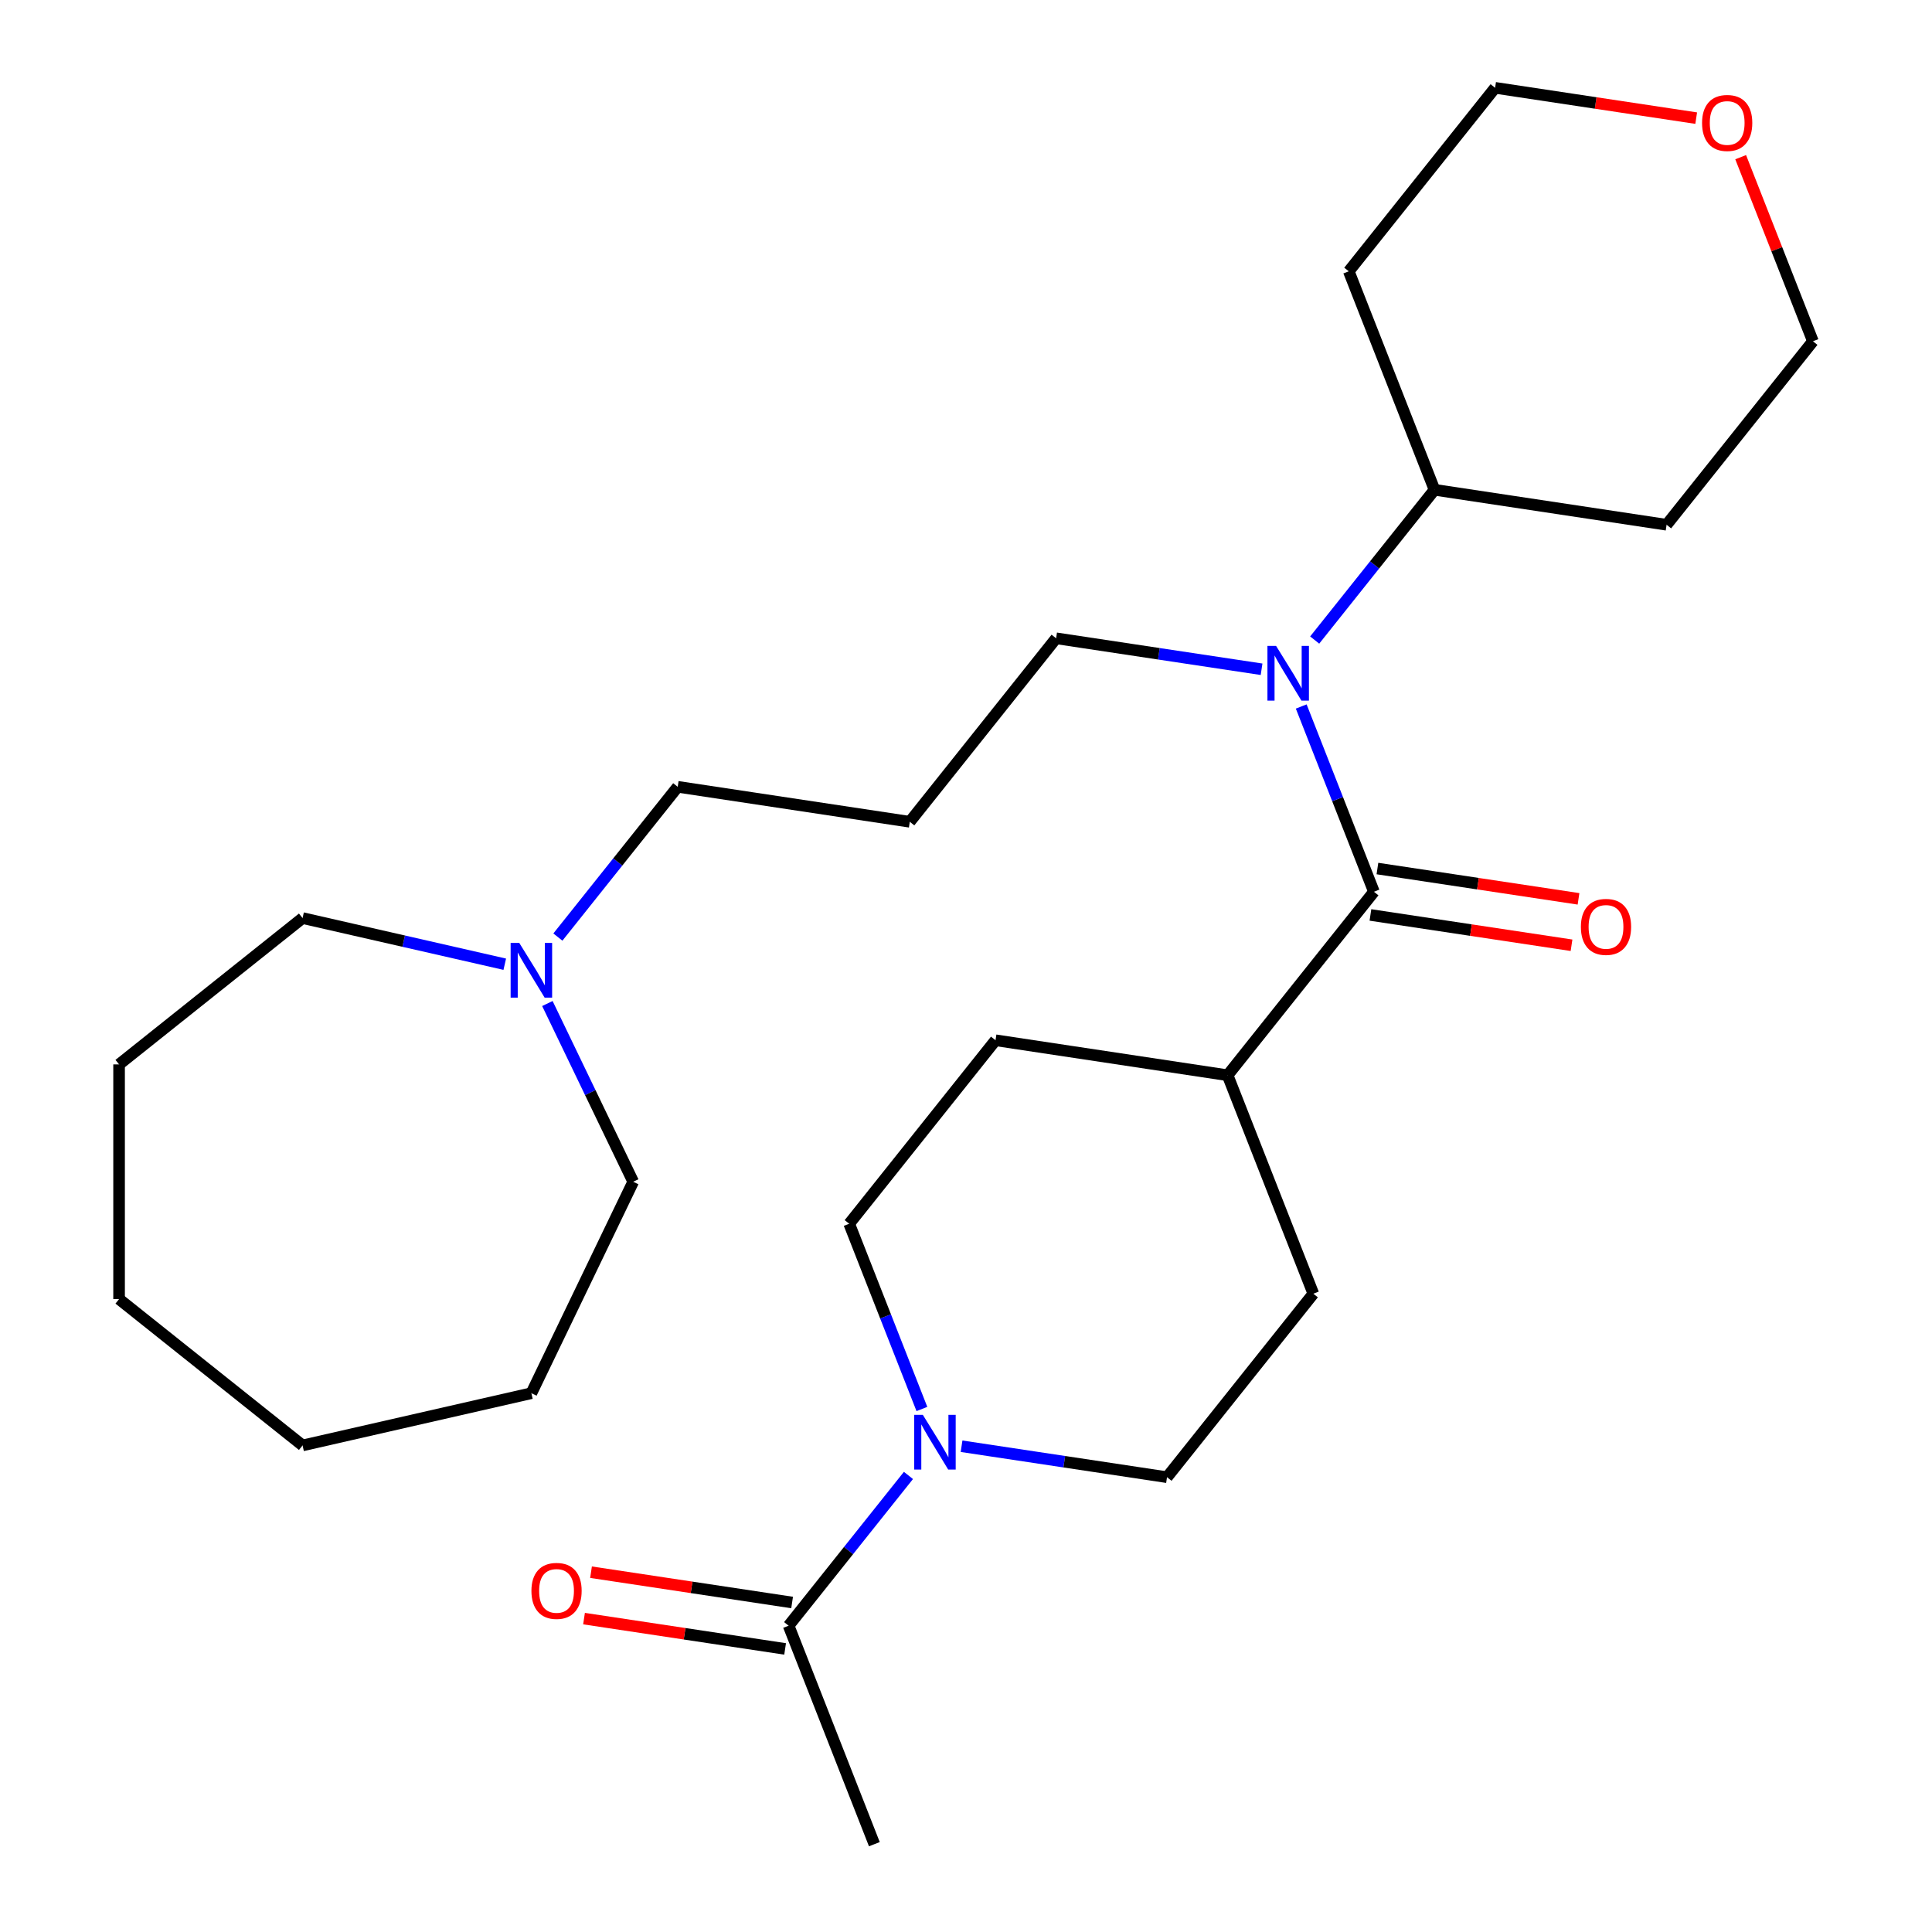 <?xml version='1.0' encoding='iso-8859-1'?>
<svg version='1.1' baseProfile='full'
              xmlns='http://www.w3.org/2000/svg'
                      xmlns:rdkit='http://www.rdkit.org/xml'
                      xmlns:xlink='http://www.w3.org/1999/xlink'
                  xml:space='preserve'
width='1000px' height='1000px' viewBox='0 0 1000 1000'>
<!-- END OF HEADER -->
<rect style='opacity:1.0;fill:#FFFFFF;stroke:none' width='1000' height='1000' x='0' y='0'> </rect>
<path class='bond-1' d='M 711.145,461.565 L 692.329,413.623' style='fill:none;fill-rule:evenodd;stroke:#000000;stroke-width:6px;stroke-linecap:butt;stroke-linejoin:miter;stroke-opacity:1' />
<path class='bond-1' d='M 692.329,413.623 L 673.513,365.682' style='fill:none;fill-rule:evenodd;stroke:#0000FF;stroke-width:6px;stroke-linecap:butt;stroke-linejoin:miter;stroke-opacity:1' />
<path class='bond-4' d='M 711.145,461.565 L 635.405,556.54' style='fill:none;fill-rule:evenodd;stroke:#000000;stroke-width:6px;stroke-linecap:butt;stroke-linejoin:miter;stroke-opacity:1' />
<path class='bond-5' d='M 709.334,473.577 L 761.376,481.421' style='fill:none;fill-rule:evenodd;stroke:#000000;stroke-width:6px;stroke-linecap:butt;stroke-linejoin:miter;stroke-opacity:1' />
<path class='bond-5' d='M 761.376,481.421 L 813.418,489.265' style='fill:none;fill-rule:evenodd;stroke:#FF0000;stroke-width:6px;stroke-linecap:butt;stroke-linejoin:miter;stroke-opacity:1' />
<path class='bond-5' d='M 712.955,449.553 L 764.997,457.397' style='fill:none;fill-rule:evenodd;stroke:#000000;stroke-width:6px;stroke-linecap:butt;stroke-linejoin:miter;stroke-opacity:1' />
<path class='bond-5' d='M 764.997,457.397 L 817.039,465.241' style='fill:none;fill-rule:evenodd;stroke:#FF0000;stroke-width:6px;stroke-linecap:butt;stroke-linejoin:miter;stroke-opacity:1' />
<path class='bond-0' d='M 477.175,729.293 L 458.359,681.352' style='fill:none;fill-rule:evenodd;stroke:#0000FF;stroke-width:6px;stroke-linecap:butt;stroke-linejoin:miter;stroke-opacity:1' />
<path class='bond-0' d='M 458.359,681.352 L 439.544,633.41' style='fill:none;fill-rule:evenodd;stroke:#000000;stroke-width:6px;stroke-linecap:butt;stroke-linejoin:miter;stroke-opacity:1' />
<path class='bond-2' d='M 470.21,763.687 L 439.197,802.576' style='fill:none;fill-rule:evenodd;stroke:#0000FF;stroke-width:6px;stroke-linecap:butt;stroke-linejoin:miter;stroke-opacity:1' />
<path class='bond-2' d='M 439.197,802.576 L 408.184,841.465' style='fill:none;fill-rule:evenodd;stroke:#000000;stroke-width:6px;stroke-linecap:butt;stroke-linejoin:miter;stroke-opacity:1' />
<path class='bond-27' d='M 497.701,748.567 L 550.873,756.581' style='fill:none;fill-rule:evenodd;stroke:#0000FF;stroke-width:6px;stroke-linecap:butt;stroke-linejoin:miter;stroke-opacity:1' />
<path class='bond-27' d='M 550.873,756.581 L 604.045,764.595' style='fill:none;fill-rule:evenodd;stroke:#000000;stroke-width:6px;stroke-linecap:butt;stroke-linejoin:miter;stroke-opacity:1' />
<path class='bond-8' d='M 680.478,331.288 L 711.491,292.399' style='fill:none;fill-rule:evenodd;stroke:#0000FF;stroke-width:6px;stroke-linecap:butt;stroke-linejoin:miter;stroke-opacity:1' />
<path class='bond-8' d='M 711.491,292.399 L 742.504,253.51' style='fill:none;fill-rule:evenodd;stroke:#000000;stroke-width:6px;stroke-linecap:butt;stroke-linejoin:miter;stroke-opacity:1' />
<path class='bond-14' d='M 652.987,346.408 L 599.815,338.394' style='fill:none;fill-rule:evenodd;stroke:#0000FF;stroke-width:6px;stroke-linecap:butt;stroke-linejoin:miter;stroke-opacity:1' />
<path class='bond-14' d='M 599.815,338.394 L 546.643,330.38' style='fill:none;fill-rule:evenodd;stroke:#000000;stroke-width:6px;stroke-linecap:butt;stroke-linejoin:miter;stroke-opacity:1' />
<path class='bond-9' d='M 409.995,829.453 L 357.953,821.609' style='fill:none;fill-rule:evenodd;stroke:#000000;stroke-width:6px;stroke-linecap:butt;stroke-linejoin:miter;stroke-opacity:1' />
<path class='bond-9' d='M 357.953,821.609 L 305.911,813.765' style='fill:none;fill-rule:evenodd;stroke:#FF0000;stroke-width:6px;stroke-linecap:butt;stroke-linejoin:miter;stroke-opacity:1' />
<path class='bond-9' d='M 406.374,853.477 L 354.332,845.633' style='fill:none;fill-rule:evenodd;stroke:#000000;stroke-width:6px;stroke-linecap:butt;stroke-linejoin:miter;stroke-opacity:1' />
<path class='bond-9' d='M 354.332,845.633 L 302.29,837.789' style='fill:none;fill-rule:evenodd;stroke:#FF0000;stroke-width:6px;stroke-linecap:butt;stroke-linejoin:miter;stroke-opacity:1' />
<path class='bond-18' d='M 408.184,841.465 L 452.565,954.545' style='fill:none;fill-rule:evenodd;stroke:#000000;stroke-width:6px;stroke-linecap:butt;stroke-linejoin:miter;stroke-opacity:1' />
<path class='bond-3' d='M 288.756,485.027 L 319.769,446.138' style='fill:none;fill-rule:evenodd;stroke:#0000FF;stroke-width:6px;stroke-linecap:butt;stroke-linejoin:miter;stroke-opacity:1' />
<path class='bond-3' d='M 319.769,446.138 L 350.782,407.249' style='fill:none;fill-rule:evenodd;stroke:#000000;stroke-width:6px;stroke-linecap:butt;stroke-linejoin:miter;stroke-opacity:1' />
<path class='bond-19' d='M 283.324,519.421 L 305.537,565.546' style='fill:none;fill-rule:evenodd;stroke:#0000FF;stroke-width:6px;stroke-linecap:butt;stroke-linejoin:miter;stroke-opacity:1' />
<path class='bond-19' d='M 305.537,565.546 L 327.749,611.672' style='fill:none;fill-rule:evenodd;stroke:#000000;stroke-width:6px;stroke-linecap:butt;stroke-linejoin:miter;stroke-opacity:1' />
<path class='bond-20' d='M 261.265,499.08 L 208.938,487.136' style='fill:none;fill-rule:evenodd;stroke:#0000FF;stroke-width:6px;stroke-linecap:butt;stroke-linejoin:miter;stroke-opacity:1' />
<path class='bond-20' d='M 208.938,487.136 L 156.61,475.193' style='fill:none;fill-rule:evenodd;stroke:#000000;stroke-width:6px;stroke-linecap:butt;stroke-linejoin:miter;stroke-opacity:1' />
<path class='bond-10' d='M 635.405,556.54 L 679.785,669.62' style='fill:none;fill-rule:evenodd;stroke:#000000;stroke-width:6px;stroke-linecap:butt;stroke-linejoin:miter;stroke-opacity:1' />
<path class='bond-11' d='M 635.405,556.54 L 515.284,538.435' style='fill:none;fill-rule:evenodd;stroke:#000000;stroke-width:6px;stroke-linecap:butt;stroke-linejoin:miter;stroke-opacity:1' />
<path class='bond-6' d='M 604.045,764.595 L 679.785,669.62' style='fill:none;fill-rule:evenodd;stroke:#000000;stroke-width:6px;stroke-linecap:butt;stroke-linejoin:miter;stroke-opacity:1' />
<path class='bond-7' d='M 439.544,633.41 L 515.284,538.435' style='fill:none;fill-rule:evenodd;stroke:#000000;stroke-width:6px;stroke-linecap:butt;stroke-linejoin:miter;stroke-opacity:1' />
<path class='bond-15' d='M 742.504,253.51 L 698.123,140.43' style='fill:none;fill-rule:evenodd;stroke:#000000;stroke-width:6px;stroke-linecap:butt;stroke-linejoin:miter;stroke-opacity:1' />
<path class='bond-16' d='M 742.504,253.51 L 862.625,271.615' style='fill:none;fill-rule:evenodd;stroke:#000000;stroke-width:6px;stroke-linecap:butt;stroke-linejoin:miter;stroke-opacity:1' />
<path class='bond-12' d='M 900.969,81.357 L 919.667,128.998' style='fill:none;fill-rule:evenodd;stroke:#FF0000;stroke-width:6px;stroke-linecap:butt;stroke-linejoin:miter;stroke-opacity:1' />
<path class='bond-12' d='M 919.667,128.998 L 938.365,176.64' style='fill:none;fill-rule:evenodd;stroke:#000000;stroke-width:6px;stroke-linecap:butt;stroke-linejoin:miter;stroke-opacity:1' />
<path class='bond-28' d='M 877.947,61.143 L 825.905,53.299' style='fill:none;fill-rule:evenodd;stroke:#FF0000;stroke-width:6px;stroke-linecap:butt;stroke-linejoin:miter;stroke-opacity:1' />
<path class='bond-28' d='M 825.905,53.299 L 773.863,45.455' style='fill:none;fill-rule:evenodd;stroke:#000000;stroke-width:6px;stroke-linecap:butt;stroke-linejoin:miter;stroke-opacity:1' />
<path class='bond-13' d='M 470.903,425.355 L 546.643,330.38' style='fill:none;fill-rule:evenodd;stroke:#000000;stroke-width:6px;stroke-linecap:butt;stroke-linejoin:miter;stroke-opacity:1' />
<path class='bond-17' d='M 470.903,425.355 L 350.782,407.249' style='fill:none;fill-rule:evenodd;stroke:#000000;stroke-width:6px;stroke-linecap:butt;stroke-linejoin:miter;stroke-opacity:1' />
<path class='bond-21' d='M 698.123,140.43 L 773.863,45.455' style='fill:none;fill-rule:evenodd;stroke:#000000;stroke-width:6px;stroke-linecap:butt;stroke-linejoin:miter;stroke-opacity:1' />
<path class='bond-22' d='M 862.625,271.615 L 938.365,176.64' style='fill:none;fill-rule:evenodd;stroke:#000000;stroke-width:6px;stroke-linecap:butt;stroke-linejoin:miter;stroke-opacity:1' />
<path class='bond-24' d='M 327.749,611.672 L 275.042,721.119' style='fill:none;fill-rule:evenodd;stroke:#000000;stroke-width:6px;stroke-linecap:butt;stroke-linejoin:miter;stroke-opacity:1' />
<path class='bond-23' d='M 156.61,475.193 L 61.635,550.933' style='fill:none;fill-rule:evenodd;stroke:#000000;stroke-width:6px;stroke-linecap:butt;stroke-linejoin:miter;stroke-opacity:1' />
<path class='bond-26' d='M 61.635,550.933 L 61.635,672.411' style='fill:none;fill-rule:evenodd;stroke:#000000;stroke-width:6px;stroke-linecap:butt;stroke-linejoin:miter;stroke-opacity:1' />
<path class='bond-25' d='M 275.042,721.119 L 156.61,748.151' style='fill:none;fill-rule:evenodd;stroke:#000000;stroke-width:6px;stroke-linecap:butt;stroke-linejoin:miter;stroke-opacity:1' />
<path class='bond-29' d='M 156.61,748.151 L 61.635,672.411' style='fill:none;fill-rule:evenodd;stroke:#000000;stroke-width:6px;stroke-linecap:butt;stroke-linejoin:miter;stroke-opacity:1' />
<path  class='atom-1' d='M 477.664 732.33
L 486.944 747.33
Q 487.864 748.81, 489.344 751.49
Q 490.824 754.17, 490.904 754.33
L 490.904 732.33
L 494.664 732.33
L 494.664 760.65
L 490.784 760.65
L 480.824 744.25
Q 479.664 742.33, 478.424 740.13
Q 477.224 737.93, 476.864 737.25
L 476.864 760.65
L 473.184 760.65
L 473.184 732.33
L 477.664 732.33
' fill='#0000FF'/>
<path  class='atom-2' d='M 660.504 334.325
L 669.784 349.325
Q 670.704 350.805, 672.184 353.485
Q 673.664 356.165, 673.744 356.325
L 673.744 334.325
L 677.504 334.325
L 677.504 362.645
L 673.624 362.645
L 663.664 346.245
Q 662.504 344.325, 661.264 342.125
Q 660.064 339.925, 659.704 339.245
L 659.704 362.645
L 656.024 362.645
L 656.024 334.325
L 660.504 334.325
' fill='#0000FF'/>
<path  class='atom-4' d='M 268.782 488.064
L 278.062 503.064
Q 278.982 504.544, 280.462 507.224
Q 281.942 509.904, 282.022 510.064
L 282.022 488.064
L 285.782 488.064
L 285.782 516.384
L 281.902 516.384
L 271.942 499.984
Q 270.782 498.064, 269.542 495.864
Q 268.342 493.664, 267.982 492.984
L 267.982 516.384
L 264.302 516.384
L 264.302 488.064
L 268.782 488.064
' fill='#0000FF'/>
<path  class='atom-6' d='M 818.265 479.75
Q 818.265 472.95, 821.625 469.15
Q 824.985 465.35, 831.265 465.35
Q 837.545 465.35, 840.905 469.15
Q 844.265 472.95, 844.265 479.75
Q 844.265 486.63, 840.865 490.55
Q 837.465 494.43, 831.265 494.43
Q 825.025 494.43, 821.625 490.55
Q 818.265 486.67, 818.265 479.75
M 831.265 491.23
Q 835.585 491.23, 837.905 488.35
Q 840.265 485.43, 840.265 479.75
Q 840.265 474.19, 837.905 471.39
Q 835.585 468.55, 831.265 468.55
Q 826.945 468.55, 824.585 471.35
Q 822.265 474.15, 822.265 479.75
Q 822.265 485.47, 824.585 488.35
Q 826.945 491.23, 831.265 491.23
' fill='#FF0000'/>
<path  class='atom-10' d='M 275.064 823.44
Q 275.064 816.64, 278.424 812.84
Q 281.784 809.04, 288.064 809.04
Q 294.344 809.04, 297.704 812.84
Q 301.064 816.64, 301.064 823.44
Q 301.064 830.32, 297.664 834.24
Q 294.264 838.12, 288.064 838.12
Q 281.824 838.12, 278.424 834.24
Q 275.064 830.36, 275.064 823.44
M 288.064 834.92
Q 292.384 834.92, 294.704 832.04
Q 297.064 829.12, 297.064 823.44
Q 297.064 817.88, 294.704 815.08
Q 292.384 812.24, 288.064 812.24
Q 283.744 812.24, 281.384 815.04
Q 279.064 817.84, 279.064 823.44
Q 279.064 829.16, 281.384 832.04
Q 283.744 834.92, 288.064 834.92
' fill='#FF0000'/>
<path  class='atom-13' d='M 880.984 63.64
Q 880.984 56.84, 884.344 53.04
Q 887.704 49.24, 893.984 49.24
Q 900.264 49.24, 903.624 53.04
Q 906.984 56.84, 906.984 63.64
Q 906.984 70.52, 903.584 74.44
Q 900.184 78.32, 893.984 78.32
Q 887.744 78.32, 884.344 74.44
Q 880.984 70.56, 880.984 63.64
M 893.984 75.12
Q 898.304 75.12, 900.624 72.24
Q 902.984 69.32, 902.984 63.64
Q 902.984 58.08, 900.624 55.28
Q 898.304 52.44, 893.984 52.44
Q 889.664 52.44, 887.304 55.24
Q 884.984 58.04, 884.984 63.64
Q 884.984 69.36, 887.304 72.24
Q 889.664 75.12, 893.984 75.12
' fill='#FF0000'/>
</svg>
